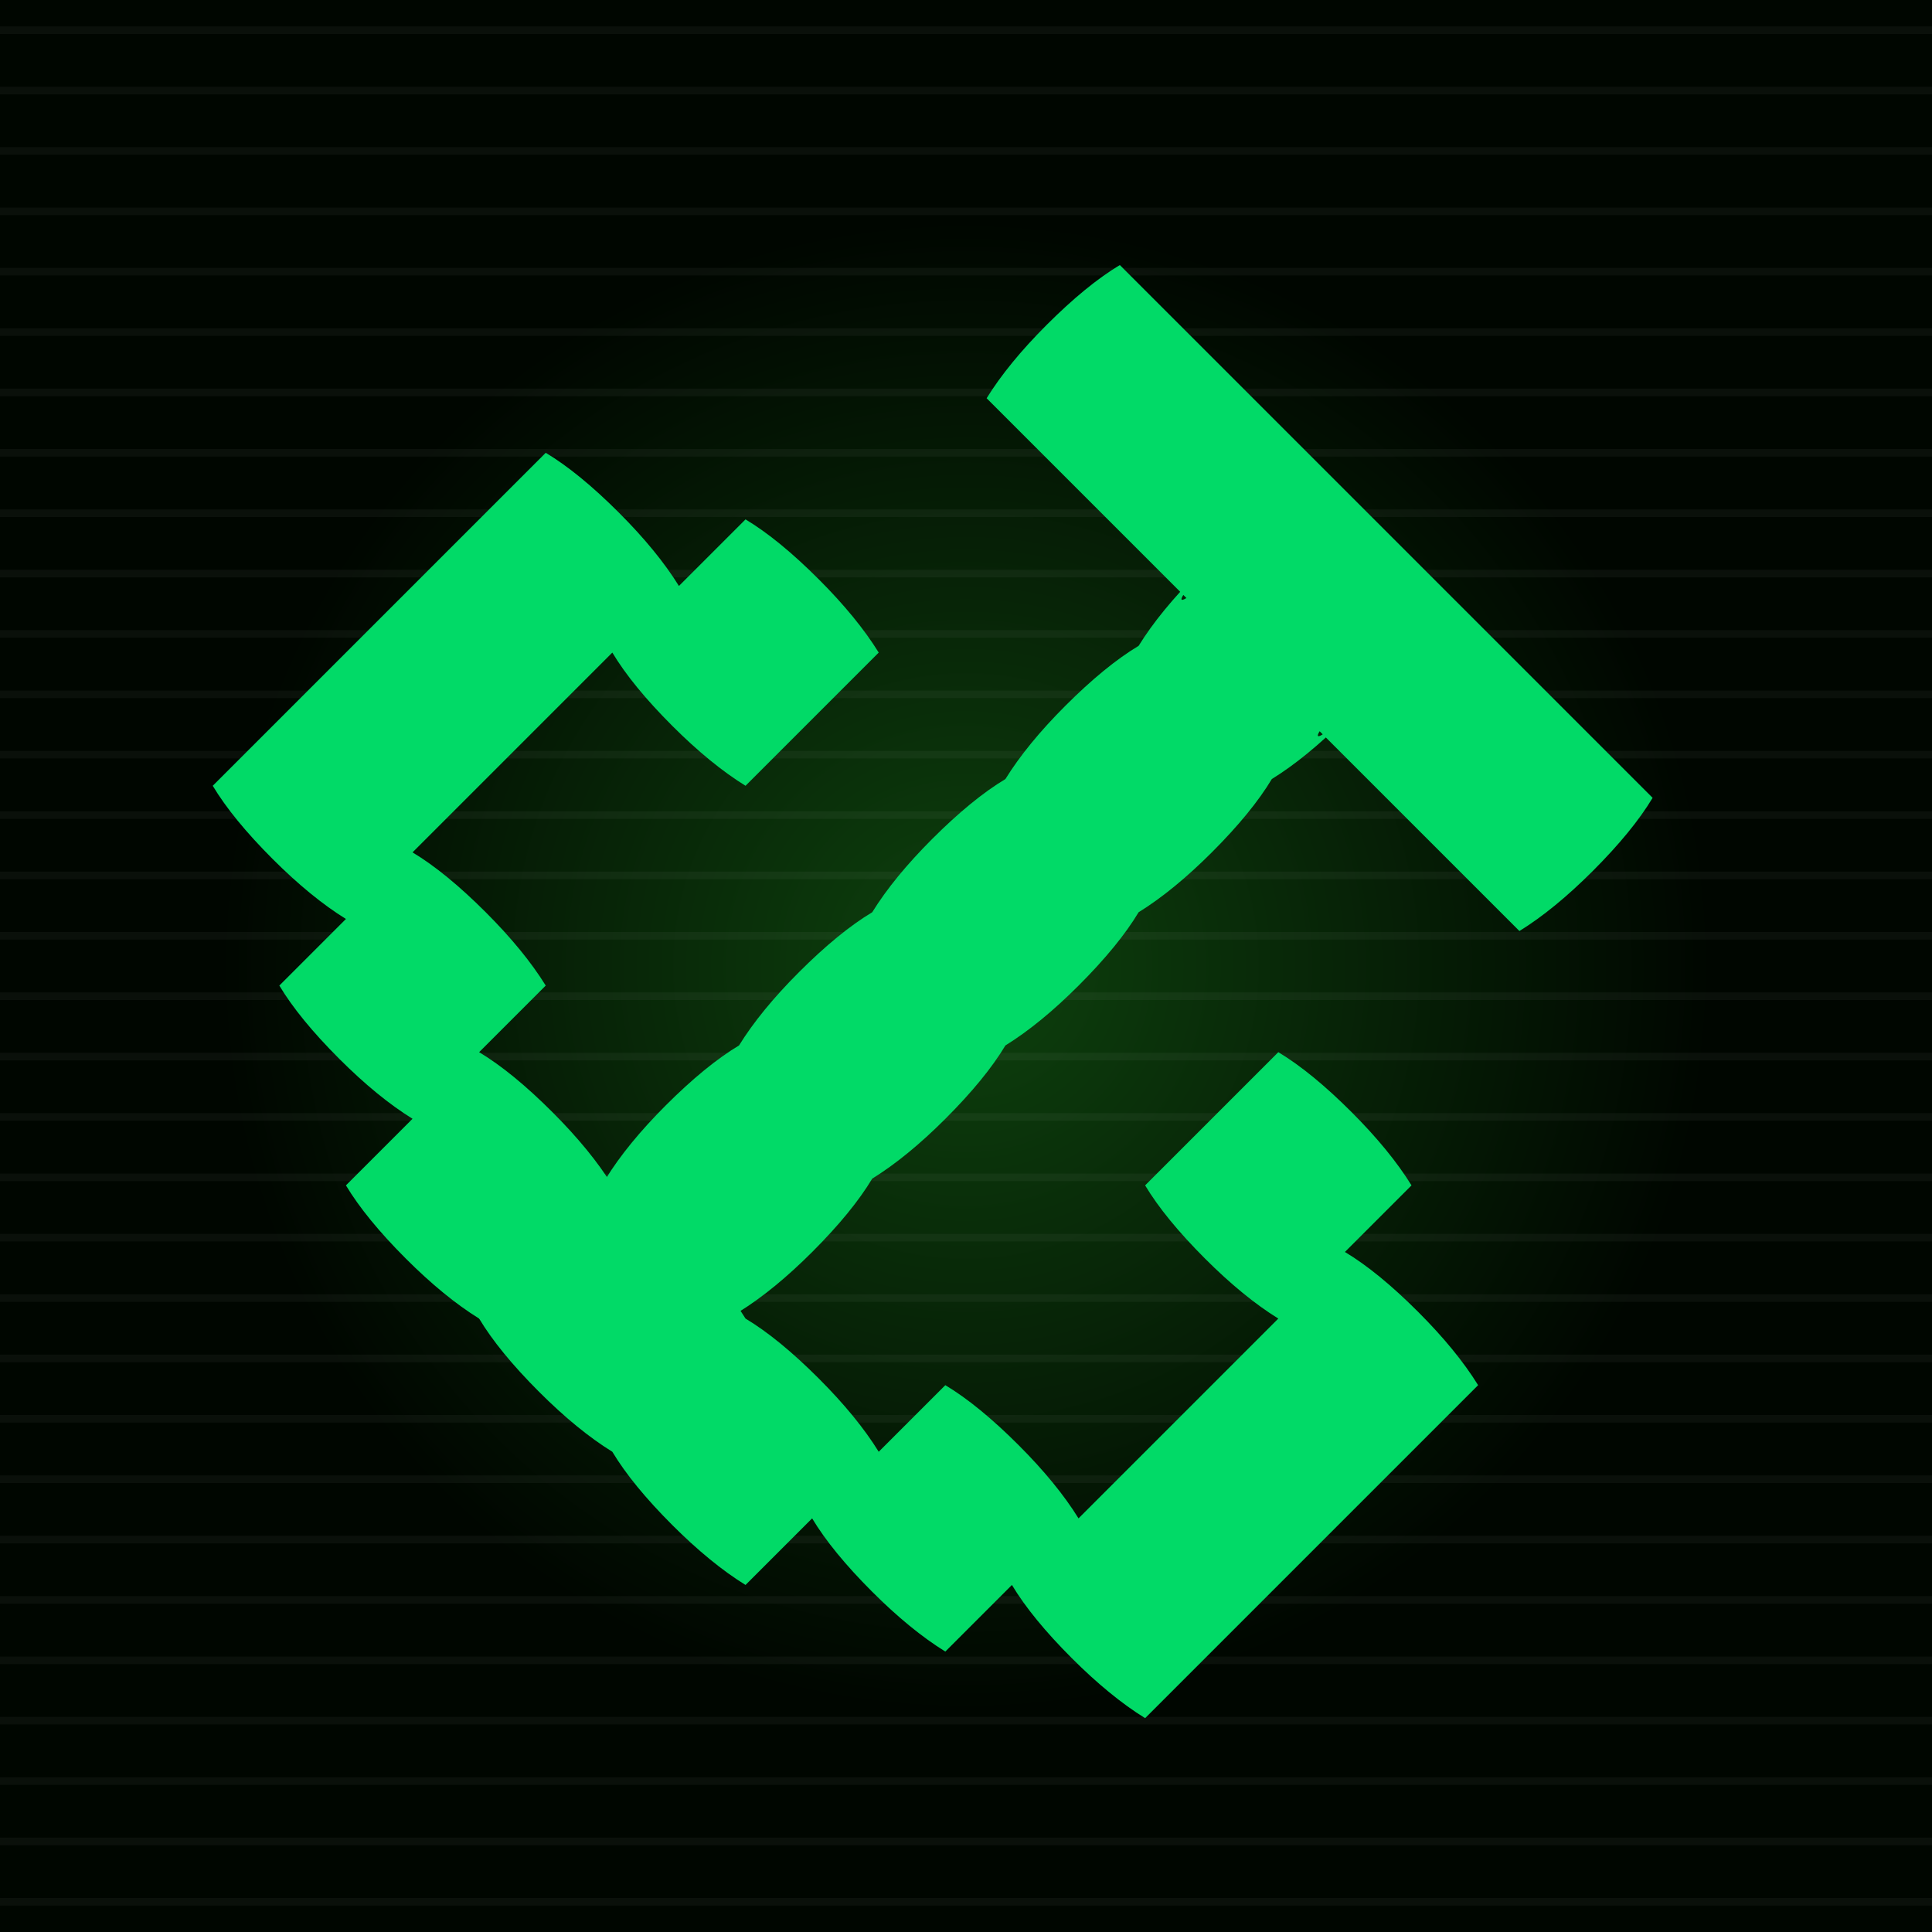 <svg width="512" height="512" viewBox="0 0 512 512" fill="none" xmlns="http://www.w3.org/2000/svg">
<g clip-path="url(#clip0_16_2)" filter="url(#filter0_n_16_2)">
<rect width="512" height="512" fill="url(#paint0_radial_16_2)"/>
<g opacity="0.4">
<rect width="512" height="2" transform="translate(0 7)" fill="white" fill-opacity="0.1"/>
<rect width="512" height="2" transform="translate(0 23)" fill="white" fill-opacity="0.1"/>
<rect width="512" height="2" transform="translate(0 39)" fill="white" fill-opacity="0.1"/>
<rect width="512" height="2" transform="translate(0 55)" fill="white" fill-opacity="0.1"/>
<rect width="512" height="2" transform="translate(0 71)" fill="white" fill-opacity="0.1"/>
<rect width="512" height="2" transform="translate(0 87)" fill="white" fill-opacity="0.1"/>
<rect width="512" height="2" transform="translate(0 103)" fill="white" fill-opacity="0.1"/>
<rect width="512" height="2" transform="translate(0 119)" fill="white" fill-opacity="0.1"/>
<rect width="512" height="2" transform="translate(0 135)" fill="white" fill-opacity="0.1"/>
<rect width="512" height="2" transform="translate(0 151)" fill="white" fill-opacity="0.1"/>
<rect width="512" height="2" transform="translate(0 167)" fill="white" fill-opacity="0.1"/>
<rect width="512" height="2" transform="translate(0 183)" fill="white" fill-opacity="0.1"/>
<rect width="512" height="2" transform="translate(0 199)" fill="white" fill-opacity="0.1"/>
<rect width="512" height="2" transform="translate(0 215)" fill="white" fill-opacity="0.1"/>
<rect width="512" height="2" transform="translate(0 231)" fill="white" fill-opacity="0.1"/>
<rect width="512" height="2" transform="translate(0 247)" fill="white" fill-opacity="0.1"/>
<rect width="512" height="2" transform="translate(0 263)" fill="white" fill-opacity="0.1"/>
<rect width="512" height="2" transform="translate(0 279)" fill="white" fill-opacity="0.1"/>
<rect width="512" height="2" transform="translate(0 295)" fill="white" fill-opacity="0.1"/>
<rect width="512" height="2" transform="translate(0 311)" fill="white" fill-opacity="0.1"/>
<rect width="512" height="2" transform="translate(0 327)" fill="white" fill-opacity="0.1"/>
<rect width="512" height="2" transform="translate(0 343)" fill="white" fill-opacity="0.1"/>
<rect width="512" height="2" transform="translate(0 359)" fill="white" fill-opacity="0.1"/>
<rect width="512" height="2" transform="translate(0 375)" fill="white" fill-opacity="0.1"/>
<rect width="512" height="2" transform="translate(0 391)" fill="white" fill-opacity="0.1"/>
<rect width="512" height="2" transform="translate(0 407)" fill="white" fill-opacity="0.1"/>
<rect width="512" height="2" transform="translate(0 423)" fill="white" fill-opacity="0.1"/>
<rect width="512" height="2" transform="translate(0 439)" fill="white" fill-opacity="0.1"/>
<rect width="512" height="2" transform="translate(0 455)" fill="white" fill-opacity="0.1"/>
<rect width="512" height="2" transform="translate(0 471)" fill="white" fill-opacity="0.1"/>
<rect width="512" height="2" transform="translate(0 487)" fill="white" fill-opacity="0.1"/>
<rect width="512" height="2" transform="translate(0 503)" fill="white" fill-opacity="0.1"/>
</g>
<g filter="url(#filter1_d_16_2)">
<path d="M338.767 278.837C344.65 282.367 351.122 287.662 358.182 294.721C364.947 301.487 370.242 307.959 374.066 314.136L356.417 331.785C362.3 335.315 368.771 340.61 375.831 347.67C382.597 354.435 387.891 360.907 391.716 367.084L303.469 455.331C297.291 451.507 290.82 446.212 284.054 439.446C276.995 432.387 271.7 425.915 268.17 420.032L250.52 437.682C244.343 433.857 237.872 428.563 231.106 421.797C224.046 414.737 218.752 408.266 215.222 402.383L197.572 420.032C191.395 416.208 184.924 410.913 178.158 404.148C171.098 397.088 165.803 390.616 162.273 384.733C156.096 380.909 149.625 375.615 142.859 368.849C135.799 361.789 130.505 355.318 126.975 349.435C120.797 345.611 114.326 340.316 107.56 333.55C100.501 326.49 95.206 320.019 91.676 314.136L109.325 296.486C103.148 292.662 96.677 287.368 89.911 280.602C82.851 273.542 77.556 267.071 74.027 261.188L91.676 243.538C85.499 239.714 79.027 234.419 72.262 227.654C65.202 220.594 59.907 214.123 56.377 208.24L144.624 119.993C150.507 123.522 156.979 128.817 164.038 135.877C170.804 142.643 176.099 149.114 179.923 155.291L197.572 137.642C203.455 141.172 209.927 146.467 216.987 153.526C223.752 160.292 229.047 166.763 232.871 172.941L197.572 208.24C191.395 204.415 184.924 199.121 178.158 192.355C171.098 185.295 165.803 178.824 162.273 172.941L109.325 225.889C115.208 229.419 121.68 234.714 128.74 241.773C135.505 248.539 140.8 255.01 144.624 261.188L126.975 278.837C132.858 282.367 139.329 287.662 146.389 294.721C153.155 301.487 158.449 307.959 162.273 314.136C168.157 317.666 174.628 322.961 181.688 330.02C188.453 336.786 193.748 343.257 197.572 349.435C203.455 352.964 209.927 358.259 216.987 365.319C223.752 372.085 229.047 378.556 232.871 384.733L250.52 367.084C256.404 370.614 262.875 375.909 269.935 382.968C276.7 389.734 281.995 396.205 285.819 402.383L338.767 349.435C332.59 345.611 326.119 340.316 319.353 333.55C312.293 326.49 306.998 320.019 303.469 314.136L338.767 278.837Z" fill="#01DA67"/>
<path d="M422.077 230.849C415.311 237.615 408.84 242.91 402.662 246.734L349.714 193.786C346.184 199.669 363.517 183.513 356.457 190.573C349.691 197.338 343.22 202.633 337.043 206.457C333.513 212.34 328.218 218.812 321.158 225.871C314.393 232.637 307.921 237.932 301.744 241.756C298.214 247.639 292.919 254.11 285.859 261.17C279.094 267.936 272.622 273.231 266.445 277.055C262.915 282.938 257.62 289.409 250.561 296.469C243.795 303.235 237.324 308.529 231.146 312.353C227.617 318.237 222.322 324.708 215.262 331.768C208.496 338.533 202.025 343.828 195.848 347.652C192.318 353.535 187.023 360.007 179.963 367.066C173.198 373.832 166.726 379.127 160.549 382.951L125.25 347.652C129.074 341.475 134.369 335.003 141.135 328.238C148.194 321.178 154.666 315.883 160.549 312.353C164.373 306.176 169.668 299.705 176.433 292.939C183.493 285.879 189.964 280.584 195.848 277.055C199.672 270.877 204.966 264.406 211.732 257.64C218.792 250.581 225.263 245.286 231.146 241.756C234.97 235.579 240.265 229.107 247.031 222.342C254.091 215.282 260.562 209.987 266.445 206.457C270.269 200.28 275.564 193.808 282.33 187.043C289.389 179.983 295.861 174.688 301.744 171.158C305.568 164.981 310.863 158.51 317.628 151.744C324.688 144.684 308.532 162.017 314.415 158.487L261.467 105.539C265.291 99.362 270.586 92.89 277.352 86.124C284.411 79.065 290.883 73.77 296.766 70.24L437.961 211.435C434.431 217.318 429.136 223.79 422.077 230.849Z" fill="#01DA67"/>
</g>
</g>
<defs>
<filter id="filter0_n_16_2" x="0" y="0" width="512" height="512" filterUnits="userSpaceOnUse" color-interpolation-filters="sRGB">
<feFlood flood-opacity="0" result="BackgroundImageFix"/>
<feBlend mode="normal" in="SourceGraphic" in2="BackgroundImageFix" result="shape"/>
<feTurbulence type="fractalNoise" baseFrequency="0.5 0.5" stitchTiles="stitch" numOctaves="3" result="noise" seed="5210" />
<feColorMatrix in="noise" type="luminanceToAlpha" result="alphaNoise" />
<feComponentTransfer in="alphaNoise" result="coloredNoise1">
<feFuncA type="discrete" tableValues="0 0 0 0 0 0 0 0 0 0 0 0 0 0 0 0 0 1 1 1 1 1 1 1 1 1 1 1 1 1 1 1 1 0 0 0 0 0 0 0 0 0 0 0 0 0 0 0 0 0 0 0 0 0 0 0 0 0 0 0 0 0 0 0 0 0 0 0 0 0 0 0 0 0 0 0 0 0 0 0 0 0 0 0 0 0 0 0 0 0 0 0 0 0 0 0 0 0 0 0 "/>
</feComponentTransfer>
<feComposite operator="in" in2="shape" in="coloredNoise1" result="noise1Clipped" />
<feFlood flood-color="rgba(9, 9, 9, 0.25)" result="color1Flood" />
<feComposite operator="in" in2="noise1Clipped" in="color1Flood" result="color1" />
<feMerge result="effect1_noise_16_2">
<feMergeNode in="shape" />
<feMergeNode in="color1" />
</feMerge>
</filter>
<filter id="filter1_d_16_2" x="-40.687" y="-40.954" width="593.349" height="593.349" filterUnits="userSpaceOnUse" color-interpolation-filters="sRGB">
<feFlood flood-opacity="0" result="BackgroundImageFix"/>
<feColorMatrix in="SourceAlpha" type="matrix" values="0 0 0 0 0 0 0 0 0 0 0 0 0 0 0 0 0 0 127 0" result="hardAlpha"/>
<feOffset/>
<feGaussianBlur stdDeviation="30"/>
<feComposite in2="hardAlpha" operator="out"/>
<feColorMatrix type="matrix" values="0 0 0 0 0.004 0 0 0 0 0.855 0 0 0 0 0.404 0 0 0 0.6 0"/>
<feBlend mode="normal" in2="BackgroundImageFix" result="effect1_dropShadow_16_2"/>
<feBlend mode="normal" in="SourceGraphic" in2="effect1_dropShadow_16_2" result="shape"/>
</filter>
<radialGradient id="paint0_radial_16_2" cx="0" cy="0" r="1" gradientUnits="userSpaceOnUse" gradientTransform="translate(256 256) rotate(135.818) scale(198.01)">
<stop stop-color="#0E420E"/>
<stop offset="1" stop-color="#000600"/>
</radialGradient>
<clipPath id="clip0_16_2">
<rect width="512" height="512" fill="white"/>
</clipPath>
</defs>
</svg>
